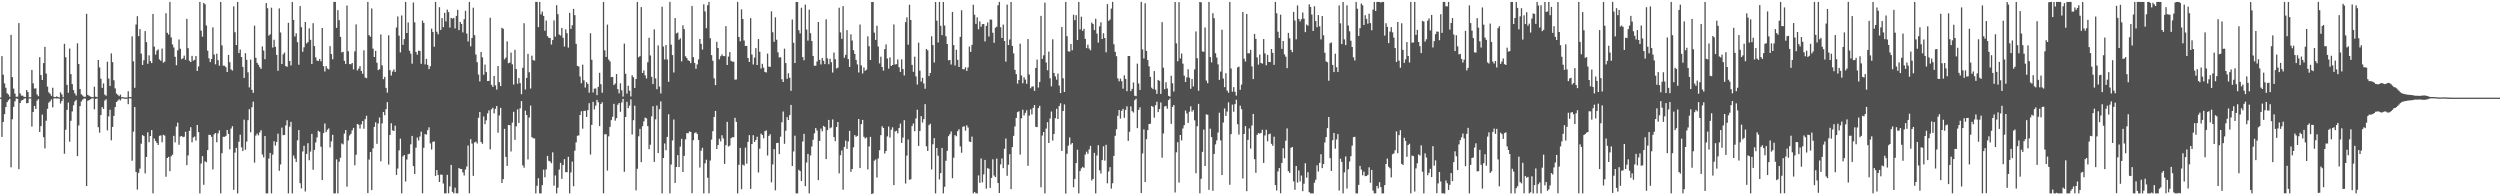 <svg xmlns="http://www.w3.org/2000/svg" width="1920" height="150"><path fill="#4f4f4f" d="M0 74.97h1v1H0zM1 43.119h1v62.071H1zM2 57.365h1v36.265H2zM3 64.053h1v23.662H3zM4 67.399h1v14.8H4zM5 71.61h1v6.871H5zM6 72.597h1v4.383H6zM7 74.311h1v1.554H7zM8 26.779h1v101.753H8zM9 59.237h1v32.342H9zM10 68.035h1v14.026H10zM11 71.899h1v5.944H11zM12 74.32h1v1.312H12zM13 74.178h1v1.691H13zM14 17.715h1v112.232H14zM15 71.706h1v7.388H15zM16 73.439h1v3.77H16zM17 73.496h1v3.335H17zM18 74.416h1v1.36H18zM19 74.437h1v1H19zM20 69.129h1v10.192H20zM21 70.727h1v8.359H21zM22 74.629h1v1H22zM23 74.682h1v1H23zM24 53.712h1v43.527H24zM25 63.991h1v22.042H25zM26 67.969h1v13.39H26zM27 67.836h1v15.846H27zM28 72.551h1v4.694H28zM29 73.881h1v2.266H29zM30 43.948h1v57.446H30zM31 57.648h1v39.238H31zM32 61.446h1v26.553H32zM33 48.479h1v56.869H33zM34 36.008h1v77.947H34zM35 56.499h1v36.23H35zM36 66.522h1v17.031H36zM37 70.903h1v7.94H37zM38 72.043h1v5.777H38zM39 73.579h1v2.758H39zM40 67.369h1v15.088H40zM41 74.403h1v1.163H41zM42 74.545h1v1H42zM43 74.023h1v1.657H43zM44 74.437h1v1.135H44zM45 74.851h1v1H45zM46 70.901h1v8.611H46zM47 72.514h1v5.111H47zM48 74.648h1v1H48zM49 33.614h1v84.475H49zM50 43.934h1v55.722H50zM51 65.202h1v19.155H51zM52 71.246h1v7.542H52zM53 37.253h1v71.549H53zM54 56.941h1v35.825H54zM55 64.611h1v20.982H55zM56 69.154h1v11.68H56zM57 71.681h1v6.265H57zM58 73.357h1v3.328H58zM59 33.266h1v86.626H59zM60 49.127h1v47.244H60zM61 68.424h1v13.074H61zM62 72.384h1v5.571H62zM63 73.396h1v3.149H63zM64 74.325h1v1.337H64zM65 74.295h1v1.44H65zM66 10.604h1v132.223H66zM67 72.835h1v4.546H67zM68 73.553h1v3.335H68zM69 74.176h1v2.055H69zM70 74.531h1v1.03H70zM71 74.57h1v1H71zM72 66.614h1v17.366H72zM73 74.242h1v1.756H73zM74 74.604h1v1H74zM75 46.09h1v51.607H75zM76 51.766h1v50.105H76zM77 60.471h1v27.899H77zM78 67.465h1v14.749H78zM79 64.027h1v19.654H79zM80 72.659h1v4.578H80zM81 73.517h1v2.731H81zM82 47.363h1v52.802H82zM83 60.342h1v29.073H83zM84 65.993h1v18.274H84zM85 41.034h1v66.72H85zM86 47.729h1v49.773H86zM87 61.629h1v27.372H87zM88 67.87h1v14.353H88zM89 71.83h1v6.491H89zM90 72.8h1v4.527H90zM91 73.81h1v2.442H91zM92 72.629h1v4.518H92zM93 74.661h1v1H93zM94 74.529h1v1H94zM95 74.865h1v1H95zM96 74.934h1v1H96zM97 74.847h1v1H97zM98 70.09h1v9.911H98zM99 74.474h1v1.014H99zM100 74.62h1v1H100zM101 27.887h1v95.578H101zM102 47.099h1v54.028H102zM103 67.422h1v14.827H103zM104 18.855h1v113.236H104zM105 12.433h1v133.156H105zM106 27.773h1v104.983H106zM107 22.366h1v107.13H107zM108 41.201h1v69.13H108zM109 49.878h1v53.852H109zM110 46.262h1v58.217H110zM111 23.877h1v109.284H111zM112 32.341h1v88.194H112zM113 48.978h1v52.678H113zM114 42.492h1v66.702H114zM115 46.932h1v57.514H115zM116 48.418h1v51.467H116zM117 10.707h1v137.785H117zM118 35.779h1v70.62H118zM119 41.952h1v66.317H119zM120 38.841h1v70.918H120zM121 37.944h1v73.415H121zM122 45.607h1v58.688H122zM123 46.712h1v57.267H123zM124 37.342h1v71.943H124zM125 48.12h1v55.418H125zM126 47.367h1v56.789H126zM127 10.121h1v125.624H127zM128 25.214h1v96.111H128zM129 26.553h1v93.928H129zM130 1.481h1v129.981H130zM131 28.784h1v91.229H131zM132 34.172h1v84.66H132zM133 36.429h1v67.91H133zM134 43.623h1v65.697H134zM135 50.116h1v47.04H135zM136 38.663h1v55.555H136zM137 30.318h1v80.913H137zM138 37.406h1v67.473H138zM139 45.479h1v58.963H139zM140 44.73h1v60.632H140zM141 42.677h1v62.321H141zM142 45.932h1v55.23H142zM143 14.497h1v112.305H143zM144 37.012h1v82.328H144zM145 46.662h1v53.854H145zM146 47.667h1v50.037H146zM147 42.931h1v66.372H147zM148 46.587h1v59.007H148zM149 45.978h1v58.869H149zM150 43.014h1v64.978H150zM151 54.49h1v41.531H151zM152 51.022h1v50.458H152zM153 1.481h1v147.059H153zM154 23.561h1v102.03H154zM155 28.185h1v91.719H155zM156 2.298h1v139.647H156zM157 3.264h1v120.629H157zM158 19.563h1v105.07H158zM159 38.901h1v76.377H159zM160 44.785h1v58.755H160zM161 47.665h1v55.965H161zM162 45.3h1v59.739H162zM163 20.97h1v109.194H163zM164 41.895h1v61.202H164zM165 49.397h1v52.77H165zM166 41.194h1v68.054H166zM167 46.232h1v56.189H167zM168 50.443h1v49.693H168zM169 1.467h1v147.075H169zM170 34.872h1v82.802H170zM171 50.427h1v54.637H171zM172 50.478h1v54.628H172zM173 51.613h1v52.717H173zM174 55.298h1v44.523H174zM175 42.178h1v60.705H175zM176 47.804h1v66.885H176zM177 53.364h1v45.39H177zM178 54.149h1v42.779H178zM179 4.889h1v140.909H179zM180 24.749h1v92.428H180zM181 34.586h1v79.007H181zM182 1.513h1v147.02H182zM183 40.759h1v68.084H183zM184 38.047h1v65.429H184zM185 43.758h1v69.375H185zM186 51.352h1v64.654H186zM187 59.864h1v32.023H187zM188 40.869h1v74.134H188zM189 45.937h1v62.82H189zM190 55.563h1v36.752H190zM191 67.124h1v16.761H191zM192 45.749h1v55.823H192zM193 69.04h1v13.33H193zM194 71.338h1v6.727H194zM195 19.734h1v105.168H195zM196 44.392h1v59.755H196zM197 48.292h1v54.298H197zM198 49.766h1v54.23H198zM199 51.592h1v50.016H199zM200 52.872h1v47.146H200zM201 35.683h1v82.98H201zM202 38.805h1v82.037H202zM203 45.481h1v59.032H203zM204 2.348h1v146.166H204zM205 6.301h1v142.213H205zM206 27.333h1v94.47H206zM207 26.347h1v91.108H207zM208 5.875h1v142.664H208zM209 36.497h1v82.229H209zM210 30.515h1v77.99H210zM211 35.969h1v75.853H211zM212 42.128h1v66.828H212zM213 54.391h1v48.245H213zM214 6.448h1v124.747H214zM215 24.939h1v101.394H215zM216 49.178h1v48.798H216zM217 41.743h1v62.108H217zM218 40.329h1v63.284H218zM219 50.727h1v45.594H219zM220 51.279h1v41.089H220zM221 17.491h1v131.028H221zM222 46.829h1v50.451H222zM223 50.201h1v43.387H223zM224 1.467h1v147.082H224zM225 15.326h1v104.099H225zM226 28.022h1v93.745H226zM227 25.562h1v98.819H227zM228 32.412h1v75.388H228zM229 49.72h1v50.183H229zM230 4.66h1v136.022H230zM231 20.881h1v123.802H231zM232 39.75h1v76.587H232zM233 36.358h1v75.608H233zM234 16.896h1v130.17H234zM235 33.318h1v84.896H235zM236 32.348h1v77.613H236zM237 21.778h1v101.295H237zM238 30.583h1v85.827H238zM239 49.171h1v53.646H239zM240 17.805h1v112.559H240zM241 35.369h1v79.732H241zM242 44.041h1v65.393H242zM243 46.488h1v59.046H243zM244 46.843h1v53.614H244zM245 45.248h1v56.004H245zM246 47.054h1v65.649H246zM247 21.517h1v116.78H247zM248 50.766h1v51.426H248zM249 54.881h1v39.918H249zM250 50.791h1v50.698H250zM251 52.62h1v47.038H251zM252 53.245h1v45.37H252zM253 35.41h1v77.816H253zM254 41.503h1v67.105H254zM255 45.506h1v58.022H255zM256 1.501h1v147.034H256zM257 1.458h1v147.038H257zM258 21.421h1v100.989H258zM259 7.796h1v140.726H259zM260 15.491h1v108.702H260zM261 28.331h1v92.783H261zM262 40.247h1v69.927H262zM263 39.782h1v71.101H263zM264 46.692h1v55.889H264zM265 49.109h1v50.785H265zM266 4.23h1v139.149H266zM267 39.386h1v68.485H267zM268 49.187h1v54.841H268zM269 49.368h1v53.394H269zM270 48.397h1v51.68H270zM271 53.297h1v44.903H271zM272 39.491h1v87.45H272zM273 18.732h1v100.105H273zM274 54.142h1v41.073H274zM275 52.67h1v43.113H275zM276 50.787h1v47.933H276zM277 54.485h1v40.996H277zM278 56.605h1v36.354H278zM279 38.654h1v60.192H279zM280 59.475h1v32.076H280zM281 60.047h1v28.862H281zM282 1.481h1v146.805H282zM283 27.038h1v95.459H283zM284 28.212h1v88.54H284zM285 6.521h1v139.506H285zM286 37.349h1v76.578H286zM287 43.764h1v53.678H287zM288 38.995h1v54.953H288zM289 48.159h1v62.289H289zM290 53.844h1v40.906H290zM291 53.142h1v37.139H291zM292 26.482h1v97.446H292zM293 50.173h1v44.587H293zM294 60.835h1v25.111H294zM295 59.04h1v29.421H295zM296 67.47h1v16.356H296zM297 71.141h1v7.272H297zM298 27.093h1v99.307H298zM299 53.842h1v49.778H299zM300 57.992h1v36.661H300zM301 54.932h1v45.212H301zM302 53.275h1v47.345H302zM303 55.266h1v41.259H303zM304 21.11h1v113.234H304zM305 12.639h1v116.775H305zM306 27.406h1v88.07H306zM307 40.233h1v66.285H307zM308 11.872h1v136.658H308zM309 34.479h1v85.638H309zM310 30.032h1v89.013H310zM311 1.497h1v137.91H311zM312 25.367h1v97.146H312zM313 17.237h1v101.22H313zM314 38.963h1v79.103H314zM315 41.194h1v69.677H315zM316 48.894h1v55.496H316zM317 1.929h1v125.639H317zM318 17.152h1v116.475H318zM319 39.926h1v73.481H319zM320 41.988h1v63.619H320zM321 38.917h1v69.034H321zM322 39.13h1v65.695H322zM323 48.985h1v52.156H323zM324 15.797h1v132.699H324zM325 17.635h1v95.875H325zM326 49.464h1v53.527H326zM327 45.213h1v58.18H327zM328 49.796h1v50.22H328zM329 53.103h1v44.701H329zM330 50.867h1v59.284H330zM331 21.941h1v92.881H331zM332 24.525h1v84.353H332zM333 35.882h1v72.785H333zM334 1.504h1v133.6H334zM335 24.38h1v106.214H335zM336 26.365h1v107.988H336zM337 5.507h1v134.262H337zM338 22.977h1v111.108H338zM339 13.873h1v120.378H339zM340 20.821h1v120.11H340zM341 9.842h1v138.657H341zM342 16.425h1v132.122H342zM343 7.395h1v126.928H343zM344 9.338h1v139.144H344zM345 21.165h1v121.973H345zM346 13.721h1v112.909H346zM347 14.362h1v132.973H347zM348 13.767h1v134.777H348zM349 21.796h1v122.33H349zM350 12.174h1v136.327H350zM351 7.526h1v140.964H351zM352 23.126h1v105.912H352zM353 16.905h1v112.845H353zM354 18.436h1v111.373H354zM355 24.859h1v107.54H355zM356 14.742h1v120.007H356zM357 8.292h1v121.897H357zM358 25.749h1v102.165H358zM359 31.865h1v79.911H359zM360 1.483h1v146.921H360zM361 35.593h1v71.309H361zM362 29.203h1v81.073H362zM363 5.914h1v129.144H363zM364 27.02h1v82.38H364zM365 41.867h1v66.928H365zM366 47.788h1v62.442H366zM367 57.236h1v33.209H367zM368 62.514h1v23.477H368zM369 39.871h1v69.242H369zM370 44.041h1v66.418H370zM371 57.388h1v32.037H371zM372 49.612h1v45.759H372zM373 55.38h1v37.038H373zM374 62.244h1v24.871H374zM375 62.107h1v22.685H375zM376 13.609h1v101.096H376zM377 65.126h1v18.821H377zM378 66.749h1v16.047H378zM379 58.317h1v28.766H379zM380 65.572h1v18.059H380zM381 68.797h1v12.634H381zM382 50.668h1v51.286H382zM383 63.197h1v25.496H383zM384 66.103h1v16.75H384zM385 21.368h1v119.172H385zM386 22.115h1v115.484H386zM387 45.577h1v53.367H387zM388 44.222h1v76.276H388zM389 31.753h1v95.622H389zM390 48.541h1v47.471H390zM391 48.074h1v48.1H391zM392 40.375h1v75.958H392zM393 49.409h1v44.736H393zM394 64.899h1v20.943H394zM395 38.253h1v69.162H395zM396 53.032h1v43.937H396zM397 64.318h1v19.689H397zM398 59.944h1v34.486H398zM399 63.835h1v19.306H399zM400 72.345h1v5.333H400zM401 52.013h1v74.947H401zM402 17.818h1v111.023H402zM403 68.71h1v16.288H403zM404 59.837h1v28.51H404zM405 41.391h1v81.032H405zM406 55.559h1v34.774H406zM407 67.971h1v13.124H407zM408 42.741h1v62.602H408zM409 46.241h1v59.922H409zM410 46.511h1v59.828H410zM411 1.44h1v147.098H411zM412 1.472h1v141.234H412zM413 20.824h1v116.086H413zM414 1.469h1v147.05H414zM415 11.057h1v137.466H415zM416 8.892h1v133.298H416zM417 12.179h1v118.116H417zM418 23.618h1v112.504H418zM419 15.752h1v114.422H419zM420 27.729h1v92.035H420zM421 29.018h1v94.479H421zM422 29.244h1v94.836H422zM423 34.184h1v91.222H423zM424 30.766h1v86.251H424zM425 15.681h1v126.933H425zM426 28.152h1v106.592H426zM427 3.994h1v144.518H427zM428 10.895h1v133.262H428zM429 26.511h1v103.708H429zM430 27.315h1v97.778H430zM431 21.465h1v115.896H431zM432 29.066h1v97.665H432zM433 35.74h1v86.475H433zM434 22.6h1v109.643H434zM435 25.555h1v106.713H435zM436 36.546h1v83.9H436zM437 9.885h1v138.627H437zM438 22.24h1v110.176H438zM439 19.391h1v104.713H439zM440 6.802h1v136.23H440zM441 11.618h1v104.101H441zM442 33.691h1v75.608H442zM443 50.64h1v53.66H443zM444 51.038h1v52.937H444zM445 58.761h1v29.558H445zM446 63.959h1v21.492H446zM447 49.647h1v49.187H447zM448 61.691h1v23.5H448zM449 67.22h1v17.816H449zM450 63.089h1v26.75H450zM451 64.437h1v20.13H451zM452 71.157h1v8.123H452zM453 25.504h1v93.152H453zM454 45.895h1v50.025H454zM455 71.052h1v7.205H455zM456 68.028h1v15.999H456zM457 67.946h1v13.133H457zM458 73.08h1v3.605H458zM459 66.724h1v11.831H459zM460 55.934h1v40.87H460zM461 64.684h1v15.177H461zM462 71.242h1v7.29H462zM463 1.561h1v146.924H463zM464 38.672h1v64.445H464zM465 43.723h1v59.377H465zM466 18.89h1v112.138H466zM467 45.701h1v59.02H467zM468 47.141h1v50.304H468zM469 59.225h1v33.012H469zM470 59.111h1v30.579H470zM471 65.307h1v14.445H471zM472 64.128h1v28.547H472zM473 56.877h1v33.857H473zM474 68.468h1v11.957H474zM475 71.681h1v7.407H475zM476 64.009h1v21.84H476zM477 69.392h1v9.293H477zM478 74.183h1v1.744H478zM479 33.481h1v98.478H479zM480 56.685h1v33.101H480zM481 71.871h1v6.31H481zM482 65.868h1v17.24H482zM483 69.701h1v11.41H483zM484 74.084h1v2.184H484zM485 57.82h1v45.514H485zM486 59.326h1v32.998H486zM487 67.516h1v13.708H487zM488 60.656h1v85.531H488zM489 1.472h1v128.171H489zM490 43.993h1v60.698H490zM491 43.119h1v55.875H491zM492 5.402h1v119.139H492zM493 56.062h1v40.9H493zM494 54.044h1v39.194H494zM495 57.87h1v32.456H495zM496 60.271h1v30.666H496zM497 47.804h1v49.084H497zM498 28.999h1v85.594H498zM499 42.572h1v68.583H499zM500 58.992h1v30.382H500zM501 64.538h1v17.07H501zM502 22.527h1v101.829H502zM503 60.201h1v31.453H503zM504 68.516h1v12.513H504zM505 34.868h1v82.699H505zM506 66.467h1v17.345H506zM507 71.777h1v6.088H507zM508 5.161h1v143.358H508zM509 35.717h1v85.695H509zM510 45.662h1v64.498H510zM511 34.625h1v80.79H511zM512 45.648h1v59.503H512zM513 62.844h1v24.916H513zM514 1.456h1v147.082H514zM515 34.291h1v92.062H515zM516 42.268h1v65.599H516zM517 55.662h1v36.127H517zM518 13.891h1v126.617H518zM519 25.646h1v102.607H519zM520 25.001h1v94.145H520zM521 30.492h1v97.796H521zM522 29.505h1v83.099H522zM523 47.152h1v59.515H523zM524 19.446h1v112.664H524zM525 22.389h1v97.338H525zM526 43.211h1v63.779H526zM527 44.575h1v57.663H527zM528 46.301h1v56.068H528zM529 46.861h1v54.12H529zM530 48.473h1v52.863H530zM531 4.674h1v143.69H531zM532 43.945h1v63.724H532zM533 48.358h1v53.951H533zM534 52.851h1v48.714H534zM535 49.482h1v53.326H535zM536 45.623h1v61.861H536zM537 29.908h1v98.75H537zM538 33.712h1v82.005H538zM539 38.086h1v75.434H539zM540 3.326h1v145.187H540zM541 8.752h1v116.713H541zM542 21.657h1v101.016H542zM543 4.037h1v132.467H543zM544 1.492h1v146.999H544zM545 29.384h1v93.9H545zM546 42.318h1v64.882H546zM547 46.637h1v54.124H547zM548 60.134h1v29.696H548zM549 65.392h1v19.824H549zM550 32.124h1v82.303H550zM551 36.861h1v74.507H551zM552 45.554h1v61.062H552zM553 43.197h1v65.39H553zM554 41.755h1v62.122H554zM555 42.989h1v63.367H555zM556 43.169h1v82.756H556zM557 20.078h1v91.451H557zM558 49.944h1v43.648H558zM559 43.492h1v69.025H559zM560 40.045h1v71.753H560zM561 46.685h1v59.437H561zM562 47.342h1v58.022H562zM563 47.374h1v58.022H563zM564 61.189h1v29.302H564zM565 61.031h1v32.559H565zM566 1.497h1v147.034H566zM567 28.427h1v98.155H567zM568 31.718h1v81.87H568zM569 7.187h1v138.13H569zM570 14.605h1v111.861H570zM571 31.116h1v96.054H571zM572 35.33h1v78.064H572zM573 35.213h1v90.504H573zM574 44.563h1v64.397H574zM575 47.582h1v56.194H575zM576 13.934h1v131.108H576zM577 41.869h1v68.739H577zM578 49.496h1v54.36H578zM579 44.213h1v64.82H579zM580 36.955h1v70.604H580zM581 49.915h1v55.118H581zM582 30.013h1v102.513H582zM583 39.722h1v74.45H583zM584 52.645h1v49.966H584zM585 49.017h1v54.651H585zM586 51.991h1v54.244H586zM587 55.266h1v45.496H587zM588 55.655h1v44.479H588zM589 41.148h1v78.316H589zM590 51.157h1v53.223H590zM591 51.377h1v51.74H591zM592 8.691h1v131.36H592zM593 24.804h1v101.433H593zM594 32.092h1v82.426H594zM595 13.3h1v132.859H595zM596 30.496h1v79.386H596zM597 40.185h1v69.474H597zM598 44.156h1v74.235H598zM599 43.943h1v61.039H599zM600 60.851h1v33.065H600zM601 62.997h1v22.685H601zM602 37.376h1v73.074H602zM603 48.454h1v51.973H603zM604 60.519h1v29.464H604zM605 56.252h1v35.887H605zM606 59.702h1v28.734H606zM607 69.72h1v10.867H607zM608 14.999h1v112.495H608zM609 32.89h1v83.438H609zM610 48.376h1v55.837H610zM611 1.474h1v147.036H611zM612 1.517h1v147.011H612zM613 23.225h1v107.185H613zM614 25.667h1v105.727H614zM615 5.956h1v133.04H615zM616 43.84h1v64.862H616zM617 46.305h1v56.487H617zM618 3.552h1v139.455H618zM619 22.662h1v102.19H619zM620 31.174h1v87.066H620zM621 7.441h1v141.101H621zM622 25.502h1v93.827H622zM623 31.54h1v80.95H623zM624 42.975h1v64.321H624zM625 50.466h1v51.955H625zM626 50.498h1v47.826H626zM627 47.198h1v53.062H627zM628 16.914h1v121.431H628zM629 46.003h1v62.225H629zM630 49.498h1v49.256H630zM631 44.566h1v56.317H631zM632 46.628h1v50.05H632zM633 49.239h1v48.233H633zM634 14.841h1v107.395H634zM635 44.87h1v55.051H635zM636 49.349h1v42.751H636zM637 45.154h1v53.381H637zM638 47.839h1v50.023H638zM639 55.705h1v36.045H639zM640 40.372h1v64.894H640zM641 45.465h1v62.955H641zM642 52.551h1v44.944H642zM643 51.947h1v41.758H643zM644 5.962h1v127.228H644zM645 24.889h1v94.289H645zM646 29.775h1v85.791H646zM647 4.717h1v140.932H647zM648 44.346h1v68.469H648zM649 42.066h1v65.912H649zM650 23.119h1v91.165H650zM651 45.422h1v63.209H651zM652 51.4h1v49.112H652zM653 26.369h1v105.601H653zM654 31.116h1v98.7H654zM655 38.528h1v74.612H655zM656 41.396h1v62.378H656zM657 46.03h1v59.039H657zM658 49.443h1v54.91H658zM659 55.664h1v35.708H659zM660 18.842h1v110.243H660zM661 50.23h1v45.111H661zM662 56.438h1v35.685H662zM663 51.805h1v53.262H663zM664 54.314h1v52.021H664zM665 53.483h1v52.078H665zM666 27.928h1v102.175H666zM667 35.557h1v76.853H667zM668 46.069h1v59.03H668zM669 1.511h1v147.469H669zM670 1.49h1v147.029H670zM671 25.113h1v98.302H671zM672 30.668h1v91.82H672zM673 19.775h1v116.574H673zM674 35.728h1v85.965H674zM675 48.711h1v66.684H675zM676 43.52h1v60.247H676zM677 51.466h1v45.532H677zM678 54.224h1v44.081H678zM679 37.749h1v80.24H679zM680 34.117h1v81.84H680zM681 44.939h1v59.794H681zM682 52.684h1v44.482H682zM683 44.069h1v61.584H683zM684 50.702h1v48.943H684zM685 49.928h1v47.876H685zM686 18.81h1v123.379H686zM687 49.514h1v51.428H687zM688 49.262h1v51.17H688zM689 45.664h1v56.812H689zM690 51.684h1v46.638H690zM691 55.202h1v39.734H691zM692 45.55h1v64.177H692zM693 53.059h1v52.603H693zM694 57.957h1v34.351H694zM695 16.988h1v123.969H695zM696 13.371h1v106.143H696zM697 34.293h1v72.829H697zM698 3.623h1v134.397H698zM699 15.36h1v122.321H699zM700 49.814h1v46.919H700zM701 55.138h1v39.67H701zM702 43.497h1v57.292H702zM703 58.685h1v32.305H703zM704 64.906h1v19.352H704zM705 32.792h1v79.288H705zM706 54.277h1v46.342H706zM707 62.67h1v26.503H707zM708 59.731h1v34.397H708zM709 64.112h1v27.398H709zM710 68.129h1v11.831H710zM711 37.596h1v74.756H711zM712 38.585h1v77.368H712zM713 58.429h1v37.668H713zM714 56.051h1v38.986H714zM715 27.869h1v102.259H715zM716 34.639h1v76.152H716zM717 48.017h1v58.061H717zM718 1.513h1v147.018H718zM719 15.891h1v97.77H719zM720 32.627h1v86.931H720zM721 1.472h1v136.379H721zM722 19.81h1v113.133H722zM723 26.978h1v86.654H723zM724 1.49h1v147.036H724zM725 19.599h1v123.866H725zM726 27.859h1v95.647H726zM727 33.769h1v82.062H727zM728 46.353h1v58.247H728zM729 46.053h1v57.02H729zM730 49.546h1v51.41H730zM731 9.171h1v127.727H731zM732 34.666h1v86.411H732zM733 50.281h1v53.516H733zM734 38.196h1v66.448H734zM735 45.914h1v54.868H735zM736 51.441h1v47.826H736zM737 28.326h1v84.104H737zM738 7.876h1v109.446H738zM739 53.16h1v44.216H739zM740 53.188h1v43.806H740zM741 51.654h1v48.698H741zM742 54.476h1v41.804H742zM743 51.828h1v46.143H743zM744 35.722h1v72.987H744zM745 39.809h1v69.309H745zM746 34.44h1v70.476H746zM747 3.612h1v144.919H747zM748 11.316h1v136.143H748zM749 18.336h1v130.156H749zM750 13.371h1v135.159H750zM751 22.453h1v112.243H751zM752 16.363h1v124.099H752zM753 20.517h1v101.183H753zM754 18.51h1v121.513H754zM755 18.455h1v115.5H755zM756 31.805h1v91.037H756zM757 19.86h1v125.045H757zM758 17.233h1v111.952H758zM759 28.004h1v101.627H759zM760 14.983h1v129.334H760zM761 15.106h1v121.554H761zM762 25.115h1v97.226H762zM763 32.851h1v101.982H763zM764 21.293h1v114.761H764zM765 20.524h1v101.284H765zM766 4.031h1v136.58H766zM767 1.456h1v146.782H767zM768 20.929h1v105.326H768zM769 29.18h1v92.511H769zM770 18.919h1v110.211H770zM771 31.501h1v82.799H771zM772 47.303h1v59.098H772zM773 3.536h1v131.478H773zM774 34.6h1v91.927H774zM775 30.309h1v88.128H775zM776 1.481h1v143.765H776zM777 35.259h1v77.7H777zM778 41.018h1v63.316H778zM779 53.671h1v43.433H779zM780 56.944h1v33.619H780zM781 64.192h1v21.946H781zM782 61.432h1v24.079H782zM783 33.538h1v85.216H783zM784 57.976h1v32.879H784zM785 63.938h1v20.325H785zM786 59.317h1v29.384H786zM787 61.141h1v25.534H787zM788 64.339h1v20.366H788zM789 30.013h1v97.331H789zM790 57.223h1v31.609H790zM791 67.793h1v16.166H791zM792 66.458h1v21.376H792zM793 66.367h1v16.475H793zM794 69.763h1v10.934H794zM795 52.187h1v45.182H795zM796 45.765h1v51.872H796zM797 67.207h1v15.784H797zM798 62.91h1v18.361H798zM799 12.183h1v131.66H799zM800 45.225h1v58.844H800zM801 42.478h1v58.906H801zM802 2.003h1v146.516H802zM803 48.01h1v50.751H803zM804 53.95h1v39.899H804zM805 39.642h1v70.197H805zM806 60.118h1v30.902H806zM807 66.325h1v19.309H807zM808 30.217h1v77.741H808zM809 55.991h1v46.88H809zM810 58.69h1v32.081H810zM811 61.192h1v22.378H811zM812 56.525h1v34.857H812zM813 65.758h1v15.722H813zM814 71.482h1v7.81H814zM815 20.739h1v95.186H815zM816 60.114h1v25.141H816zM817 70.624h1v9.57H817zM818 1.479h1v147.196H818zM819 27.809h1v90.309H819zM820 39.441h1v72.396H820zM821 39.608h1v65.923H821zM822 33.815h1v77.114H822zM823 38.622h1v71.188H823zM824 11.259h1v132.573H824zM825 15.443h1v121.934H825zM826 11.627h1v113.632H826zM827 30.661h1v84.349H827zM828 1.483h1v147.066H828zM829 22.591h1v108.776H829zM830 12.776h1v116.546H830zM831 23.714h1v104.424H831zM832 22.096h1v106.814H832zM833 29.839h1v88.876H833zM834 36.962h1v79.501H834zM835 34.289h1v83.861H835zM836 37.28h1v77.526H836zM837 38.596h1v73.424H837zM838 17.372h1v121.245H838zM839 18.466h1v118.979H839zM840 23.108h1v94.296H840zM841 14.388h1v134.141H841zM842 25.804h1v93.603H842zM843 32.705h1v78.823H843zM844 20.203h1v110.636H844zM845 17.125h1v116.139H845zM846 29.954h1v93.03H846zM847 25.536h1v86.818H847zM848 29.194h1v94.196H848zM849 40.189h1v71.007H849zM850 3.163h1v137.615H850zM851 16.003h1v115.734H851zM852 14.983h1v113.397H852zM853 6.631h1v138.201H853zM854 1.451h1v139.32H854zM855 34.035h1v85.656H855zM856 39.841h1v64.433H856zM857 43.183h1v56.075H857zM858 60.139h1v28.789H858zM859 62.466h1v22.032H859zM860 60.432h1v30.662H860zM861 62.359h1v22.717H861zM862 68.09h1v15.509H862zM863 57.838h1v32.637H863zM864 60.631h1v23.763H864zM865 70.02h1v11.63H865zM866 43.057h1v65.148H866zM867 43.009h1v58.231H867zM868 69.985h1v11.721H868zM869 68.271h1v17.118H869zM870 63.311h1v23.09H870zM871 73.515h1v3.429H871zM872 73.906h1v1.881H872zM873 48.91h1v49.508H873zM874 64.121h1v20.282H874zM875 69.044h1v13.381H875zM876 1.458h1v146.839H876zM877 37.923h1v79.943H877zM878 44.913h1v54.459H878zM879 2.488h1v137.297H879zM880 39.141h1v67.766H880zM881 46.145h1v53.772H881zM882 50.924h1v44.381H882zM883 59.054h1v35.937H883zM884 67.323h1v14.081H884zM885 68.479h1v13.523H885zM886 54.602h1v35.791H886zM887 68.855h1v11.925H887zM888 72.084h1v6.072H888zM889 61.4h1v24.651H889zM890 62.125h1v21.648H890zM891 72.141h1v6.532H891zM892 17.008h1v104.09H892zM893 51.972h1v50.524H893zM894 68.44h1v13.358H894zM895 63.158h1v18.194H895zM896 67.928h1v15.603H896zM897 73.615h1v3.289H897zM898 74.224h1v1.465H898zM899 58.147h1v36.972H899zM900 63.927h1v18.146H900zM901 70.301h1v10.346H901zM902 1.531h1v146.292H902zM903 33.268h1v83.738H903zM904 47.058h1v62.156H904zM905 1.616h1v138.622H905zM906 44.884h1v58.803H906zM907 41.093h1v66.802H907zM908 48.894h1v49.783H908zM909 58.113h1v38.05H909zM910 62.963h1v21.918H910zM911 59.429h1v27.707H911zM912 53.167h1v41.206H912zM913 59.626h1v26.184H913zM914 68.184h1v13.463H914zM915 60.674h1v25.026H915zM916 66.355h1v18.185H916zM917 53.323h1v39.105H917zM918 24.133h1v108.927H918zM919 44.717h1v52.268H919zM920 69.685h1v10.073H920zM921 1.517h1v146.983H921zM922 1.79h1v135.541H922zM923 39.544h1v77.093H923zM924 39.78h1v59.755H924zM925 21.112h1v106.39H925zM926 61.901h1v25.898H926zM927 63.902h1v24.271H927zM928 1.467h1v144.353H928zM929 43.849h1v54.99H929zM930 47.946h1v57.377H930zM931 10.114h1v136.397H931zM932 13.969h1v104.243H932zM933 40.855h1v70.037H933zM934 44.211h1v63.594H934zM935 49.416h1v52.424H935zM936 61.324h1v25.273H936zM937 54.989h1v52.827H937zM938 22.838h1v111.616H938zM939 60.292h1v33.838H939zM940 66.907h1v16.395H940zM941 56.216h1v32.824H941zM942 69.592h1v16.045H942zM943 71.237h1v7.372H943zM944 1.483h1v140.428H944zM945 52.636h1v50.366H945zM946 70.445h1v9.867H946zM947 66.893h1v18.938H947zM948 70.514h1v9.478H948zM949 73.425h1v3.232H949zM950 51.739h1v43.669H950zM951 51.132h1v52.229H951zM952 68.962h1v12.2H952zM953 64.996h1v18.894H953zM954 9.144h1v127.922H954zM955 45.062h1v57.828H955zM956 47.282h1v49.57H956zM957 10.686h1v136.148H957zM958 40.885h1v66.521H958zM959 40.974h1v57.647H959zM960 38.317h1v75.818H960zM961 50.983h1v45.45H961zM962 60.729h1v26.789H962zM963 26.049h1v96.194H963zM964 29.865h1v102.834H964zM965 44.057h1v59.526H965zM966 49.633h1v52.582H966zM967 41.858h1v60.812H967zM968 48.331h1v53.724H968zM969 48.885h1v50.767H969zM970 30.022h1v95.129H970zM971 41.013h1v63.021H971zM972 50.125h1v49.496H972zM973 42.119h1v66.413H973zM974 47.548h1v55.589H974zM975 47.74h1v54.848H975zM976 37.628h1v72.818H976zM977 40.588h1v71.371H977zM978 49.818h1v55.155H978zM979 1.474h1v140.648H979zM980 10.201h1v136.116H980zM981 24.392h1v107.304H981zM982 29.155h1v99.902H982zM983 11.27h1v137.16H983zM984 37.505h1v87.624H984zM985 31.485h1v82.371H985zM986 41.723h1v79.801H986zM987 43.497h1v64.557H987zM988 52.309h1v46.304H988zM989 25.22h1v106.205H989zM990 29.455h1v103.294H990zM991 38.28h1v75.251H991zM992 40.105h1v72.815H992zM993 9.107h1v130.222H993zM994 15.752h1v130.028H994zM995 30.194h1v97.318H995zM996 4.186h1v136.029H996zM997 14.486h1v116.445H997zM998 16.5h1v122.87H998zM999 14.763h1v120.027H999zM1000 9.558h1v137.265H1000zM1001 14.337h1v126.784H1001zM1002 24.689h1v100.696H1002zM1003 18.819h1v117.643H1003zM1004 19.711h1v112.538H1004zM1005 3.339h1v144.278H1005zM1006 5.317h1v143.172H1006zM1007 11.183h1v137.354H1007zM1008 23.804h1v124.727H1008zM1009 4.827h1v135.495H1009zM1010 16.166h1v121.854H1010zM1011 20.876h1v106.081H1011zM1012 11.575h1v120.169H1012zM1013 20.206h1v104.9H1013zM1014 30.26h1v88.192H1014zM1015 12.325h1v116.807H1015zM1016 27.09h1v98.908H1016zM1017 40.487h1v68.901H1017zM1018 47.154h1v58.132H1018zM1019 47.811h1v50.616H1019zM1020 62.02h1v27.826H1020zM1021 33.222h1v88.201H1021zM1022 32.604h1v98.659H1022zM1023 49.889h1v57.791H1023zM1024 55.364h1v46.741H1024zM1025 41.231h1v72.955H1025zM1026 51.604h1v55.489H1026zM1027 55.243h1v47.743H1027zM1028 4.15h1v142.213H1028zM1029 17.928h1v103.962H1029zM1030 33.822h1v90.467H1030zM1031 1.513h1v147.018H1031zM1032 30.196h1v102.218H1032zM1033 34.595h1v85.56H1033zM1034 4.106h1v140.755H1034zM1035 19.608h1v110.366H1035zM1036 23.996h1v100.055H1036zM1037 31.295h1v88.65H1037zM1038 36.099h1v75.779H1038zM1039 44.025h1v61.302H1039zM1040 46.436h1v58.643H1040zM1041 1.469h1v147.047H1041zM1042 6.702h1v141.806H1042zM1043 27.617h1v114.386H1043zM1044 21.673h1v105.724H1044zM1045 2.696h1v127.569H1045zM1046 4.015h1v130.57H1046zM1047 19.203h1v112.568H1047zM1048 11.65h1v123.664H1048zM1049 14.442h1v120.703H1049zM1050 18.155h1v116.136H1050zM1051 10.48h1v118.043H1051zM1052 17.713h1v122.637H1052zM1053 23.268h1v107.249H1053zM1054 7.349h1v139.036H1054zM1055 1.517h1v147.008H1055zM1056 8.407h1v140.064H1056zM1057 1.469h1v141.321H1057zM1058 1.465h1v143.163H1058zM1059 1.467h1v138.485H1059zM1060 2.021h1v141.712H1060zM1061 1.467h1v147.054H1061zM1062 1.506h1v147.036H1062zM1063 27.356h1v114.846H1063zM1064 17.802h1v108.162H1064zM1065 20.643h1v101.163H1065zM1066 33.142h1v94.919H1066zM1067 24.287h1v104.942H1067zM1068 20.851h1v115.367H1068zM1069 24.843h1v93.623H1069zM1070 28.864h1v88.963H1070zM1071 36.932h1v78.405H1071zM1072 47.573h1v53.337H1072zM1073 16.83h1v100.879H1073zM1074 46.614h1v57.189H1074zM1075 52.039h1v47.979H1075zM1076 17.85h1v108.02H1076zM1077 38.299h1v88.366H1077zM1078 48.287h1v57.494H1078zM1079 45.564h1v62.619H1079zM1080 32.314h1v88.125H1080zM1081 42.995h1v68.343H1081zM1082 47.964h1v62.406H1082zM1083 1.506h1v146.979H1083zM1084 32.785h1v86.741H1084zM1085 32.611h1v87.322H1085zM1086 1.469h1v145.612H1086zM1087 26.763h1v102.557H1087zM1088 22.961h1v102.456H1088zM1089 32.215h1v86.418H1089zM1090 35.495h1v83.928H1090zM1091 40.782h1v70.849H1091zM1092 16.04h1v115.864H1092zM1093 16.557h1v131.966H1093zM1094 31.945h1v85.887H1094zM1095 30.157h1v90.847H1095zM1096 15.891h1v118.737H1096zM1097 14.127h1v118.581H1097zM1098 23.38h1v106.281H1098zM1099 11.446h1v124.555H1099zM1100 36.433h1v75.814H1100zM1101 31.595h1v95.654H1101zM1102 26.289h1v96.905H1102zM1103 24.195h1v124.207H1103zM1104 24.394h1v116.48H1104zM1105 30.883h1v101.206H1105zM1106 10.973h1v128.418H1106zM1107 25.241h1v123.244H1107zM1108 1.495h1v146.995H1108zM1109 1.476h1v147.226H1109zM1110 4.864h1v133.774H1110zM1111 4.9h1v135.848H1111zM1112 1.472h1v144.385H1112zM1113 22.719h1v119.224H1113zM1114 17.674h1v115.237H1114zM1115 13.893h1v125.203H1115zM1116 26.532h1v97.979H1116zM1117 39.205h1v77.018H1117zM1118 27.061h1v92.927H1118zM1119 35.603h1v95.02H1119zM1120 41.782h1v69.11H1120zM1121 41.382h1v66.26H1121zM1122 45.211h1v60.268H1122zM1123 48.049h1v54.511H1123zM1124 45.806h1v60.547H1124zM1125 23.687h1v103.935H1125zM1126 54.076h1v48.693H1126zM1127 52.087h1v46.098H1127zM1128 4.122h1v144.402H1128zM1129 17.782h1v108.823H1129zM1130 23.497h1v97.83H1130zM1131 29.244h1v91.707H1131zM1132 40.169h1v73.168H1132zM1133 40.409h1v69.686H1133zM1134 13.909h1v117.697H1134zM1135 21.227h1v110.27H1135zM1136 31.721h1v83.365H1136zM1137 36.507h1v90.083H1137zM1138 5.72h1v139.146H1138zM1139 18.954h1v106.363H1139zM1140 28.867h1v89.613H1140zM1141 30.604h1v96.677H1141zM1142 47.866h1v57.052H1142zM1143 48.807h1v52.831H1143zM1144 18.127h1v114.674H1144zM1145 32.197h1v99.446H1145zM1146 47.319h1v53.969H1146zM1147 48.772h1v50.002H1147zM1148 46.832h1v55.96H1148zM1149 51.807h1v47.18H1149zM1150 21.636h1v100.771H1150zM1151 20.132h1v122.985H1151zM1152 49.072h1v52.877H1152zM1153 47.269h1v55.729H1153zM1154 44.923h1v61.728H1154zM1155 49.253h1v52.923H1155zM1156 49.908h1v51.721H1156zM1157 36.619h1v75.834H1157zM1158 39.654h1v75.521H1158zM1159 39.256h1v79.059H1159zM1160 1.508h1v146.999H1160zM1161 1.504h1v128.146H1161zM1162 18.446h1v113.282H1162zM1163 13.808h1v134.713H1163zM1164 1.476h1v143.06H1164zM1165 6.045h1v136.992H1165zM1166 22.529h1v97.766H1166zM1167 12.566h1v127.301H1167zM1168 6.294h1v134.571H1168zM1169 30.389h1v94.633H1169zM1170 11.771h1v136.729H1170zM1171 18.496h1v116.7H1171zM1172 9.391h1v127.052H1172zM1173 19.771h1v116.075H1173zM1174 18.132h1v130.405H1174zM1175 24.96h1v122.747H1175zM1176 14.255h1v121.174H1176zM1177 10.348h1v138.174H1177zM1178 10.659h1v131.499H1178zM1179 18.343h1v111.055H1179zM1180 1.46h1v147.068H1180zM1181 4.227h1v137.299H1181zM1182 21.144h1v118.956H1182zM1183 4.058h1v144.452H1183zM1184 23.95h1v104.804H1184zM1185 22.92h1v95.859H1185zM1186 1.515h1v140.881H1186zM1187 9.183h1v130.648H1187zM1188 8.752h1v137.771H1188zM1189 1.485h1v143.923H1189zM1190 11.671h1v130.721H1190zM1191 5.289h1v127.667H1191zM1192 25.227h1v108.764H1192zM1193 20.142h1v108.407H1193zM1194 28.297h1v96.507H1194zM1195 30.718h1v88.272H1195zM1196 1.566h1v146.919H1196zM1197 24.577h1v103.362H1197zM1198 34.692h1v77.723H1198zM1199 43.575h1v65.093H1199zM1200 49.697h1v53.04H1200zM1201 53.696h1v42.481H1201zM1202 34.039h1v73.946H1202zM1203 53.316h1v44.095H1203zM1204 62.334h1v24.257H1204zM1205 60.262h1v30.973H1205zM1206 59.727h1v26.759H1206zM1207 64.883h1v21.176H1207zM1208 63.794h1v23.964H1208zM1209 52.345h1v42.953H1209zM1210 65.3h1v21.74H1210zM1211 67.694h1v16.974H1211zM1212 1.488h1v147.013H1212zM1213 32.176h1v78.647H1213zM1214 41.652h1v71.172H1214zM1215 9.263h1v139.279H1215zM1216 23.259h1v80.492H1216zM1217 44.396h1v58.51H1217zM1218 43.865h1v58.034H1218zM1219 51.164h1v50.195H1219zM1220 61.496h1v23.98H1220zM1221 66.328h1v19.151H1221zM1222 53.382h1v38.544H1222zM1223 66.815h1v16.31H1223zM1224 71.727h1v8.654H1224zM1225 58.759h1v32.168H1225zM1226 62.144h1v23.037H1226zM1227 70.633h1v9.002H1227zM1228 23.076h1v106.775H1228zM1229 60.024h1v34.642H1229zM1230 70.292h1v10.639H1230zM1231 1.543h1v140.904H1231zM1232 19.743h1v117.924H1232zM1233 49.441h1v56.894H1233zM1234 46.735h1v65.239H1234zM1235 35.136h1v89.304H1235zM1236 40.398h1v76.668H1236zM1237 46.664h1v65.77H1237zM1238 1.453h1v146.722H1238zM1239 8.91h1v126.063H1239zM1240 27.974h1v101.824H1240zM1241 6.228h1v138.103H1241zM1242 11.68h1v135.468H1242zM1243 7.649h1v120.735H1243zM1244 20.366h1v122.31H1244zM1245 19.627h1v111.506H1245zM1246 20.62h1v110.195H1246zM1247 38.338h1v72.245H1247zM1248 28.951h1v100.826H1248zM1249 29.228h1v97.283H1249zM1250 22.398h1v99.956H1250zM1251 19.633h1v111.419H1251zM1252 12.165h1v124.397H1252zM1253 16.555h1v116.619H1253zM1254 24.033h1v113.997H1254zM1255 27.47h1v98.769H1255zM1256 30.311h1v87.871H1256zM1257 23.138h1v103.909H1257zM1258 30.737h1v90.176H1258zM1259 33.753h1v84.058H1259zM1260 19.574h1v107.727H1260zM1261 29.519h1v97.473H1261zM1262 39.212h1v76.017H1262zM1263 44.994h1v60.41H1263zM1264 5.525h1v141.009H1264zM1265 35.873h1v75.951H1265zM1266 40.933h1v60.469H1266zM1267 4.93h1v137.789H1267zM1268 36.935h1v79.226H1268zM1269 41.927h1v61.609H1269zM1270 46.385h1v54.763H1270zM1271 58.131h1v33.31H1271zM1272 65.087h1v18.091H1272zM1273 55.348h1v38.068H1273zM1274 65.369h1v23.161H1274zM1275 70.928h1v6.761H1275zM1276 62.785h1v19.888H1276zM1277 55.511h1v38.1H1277zM1278 62.62h1v26.706H1278zM1279 71.429h1v7.791H1279zM1280 28.796h1v88.821H1280zM1281 67.484h1v16.608H1281zM1282 71.564h1v6.791H1282zM1283 1.504h1v147.024H1283zM1284 27.038h1v90.618H1284zM1285 63.153h1v22.547H1285zM1286 52.036h1v47.89H1286zM1287 52.95h1v45.491H1287zM1288 65.831h1v18.302H1288zM1289 7.652h1v124.495H1289zM1290 3.609h1v129.723H1290zM1291 41.329h1v65.154H1291zM1292 48.148h1v100.351H1292zM1293 16.452h1v128.778H1293zM1294 38.615h1v74.26H1294zM1295 36.635h1v63.538H1295zM1296 52.256h1v45.651H1296zM1297 59.038h1v29.808H1297zM1298 68.392h1v15.56H1298zM1299 14.527h1v114.271H1299zM1300 37.827h1v78.37H1300zM1301 64.229h1v21.925H1301zM1302 65.881h1v18.528H1302zM1303 61.892h1v23.614H1303zM1304 71.967h1v6.482H1304zM1305 63.114h1v27.498H1305zM1306 18.43h1v115.173H1306zM1307 68.786h1v12.202H1307zM1308 70.333h1v8.281H1308zM1309 1.483h1v145.138H1309zM1310 45.177h1v64.248H1310zM1311 45.6h1v55.459H1311zM1312 33.403h1v81.476H1312zM1313 58.193h1v34.621H1313zM1314 58.504h1v28.492H1314zM1315 27.628h1v107.219H1315zM1316 28.693h1v95.53H1316zM1317 41.54h1v68.4H1317zM1318 15.868h1v113.593H1318zM1319 19.874h1v100.265H1319zM1320 43.382h1v66.004H1320zM1321 44.096h1v55.786H1321zM1322 41.947h1v71.586H1322zM1323 47.697h1v48.663H1323zM1324 62.846h1v24.683H1324zM1325 40.114h1v78.892H1325zM1326 51.457h1v42.827H1326zM1327 61.242h1v27.295H1327zM1328 62.739h1v23.818H1328zM1329 68.5h1v12.225H1329zM1330 71.7h1v5.889H1330zM1331 21.368h1v100H1331zM1332 40.611h1v70.563H1332zM1333 70.033h1v9.393H1333zM1334 67.355h1v17.414H1334zM1335 26.944h1v96.368H1335zM1336 38.267h1v71.03H1336zM1337 43.833h1v51.927H1337zM1338 42.538h1v64.479H1338zM1339 33.586h1v72.353H1339zM1340 46.985h1v52.559H1340zM1341 10.249h1v131.719H1341zM1342 13.504h1v105.827H1342zM1343 32.73h1v87.235H1343zM1344 14.88h1v133.669H1344zM1345 32.398h1v88.135H1345zM1346 28.976h1v99.973H1346zM1347 45.733h1v67.443H1347zM1348 36.896h1v79.217H1348zM1349 44.984h1v56.667H1349zM1350 46.033h1v57.386H1350zM1351 3.893h1v133.589H1351zM1352 43.895h1v68.853H1352zM1353 45.245h1v66.304H1353zM1354 40.814h1v72.95H1354zM1355 33.636h1v85.676H1355zM1356 33.218h1v78.961H1356zM1357 8.778h1v125.69H1357zM1358 27.962h1v96.576H1358zM1359 40.629h1v67.267H1359zM1360 33.268h1v83.188H1360zM1361 39.166h1v76.171H1361zM1362 33.376h1v76.246H1362zM1363 22.38h1v101.836H1363zM1364 25.443h1v112.944H1364zM1365 26.61h1v111.03H1365zM1366 15.848h1v111.687H1366zM1367 1.476h1v147.034H1367zM1368 20.023h1v114.965H1368zM1369 20.126h1v101.382H1369zM1370 5.667h1v142.738H1370zM1371 31.254h1v88.959H1371zM1372 27.809h1v86.313H1372zM1373 27.47h1v93.648H1373zM1374 37.564h1v74.717H1374zM1375 52.08h1v52.186H1375zM1376 46.03h1v70.957H1376zM1377 17.69h1v117.958H1377zM1378 28.846h1v90.522H1378zM1379 39.301h1v69.771H1379zM1380 24.566h1v84.582H1380zM1381 33.888h1v84.498H1381zM1382 35.676h1v77.565H1382zM1383 28.391h1v99.638H1383zM1384 32.078h1v80.286H1384zM1385 40.132h1v63.914H1385zM1386 43.204h1v62.222H1386zM1387 38.921h1v78.217H1387zM1388 43.71h1v59.691H1388zM1389 42.929h1v60.808H1389zM1390 33.618h1v82.053H1390zM1391 41.057h1v60.796H1391zM1392 39.526h1v68.547H1392zM1393 1.481h1v140.771H1393zM1394 26.761h1v103.996H1394zM1395 32.625h1v105.983H1395zM1396 1.474h1v146.585H1396zM1397 30.137h1v93.081H1397zM1398 29.057h1v102.992H1398zM1399 35.896h1v84.578H1399zM1400 37.85h1v73.225H1400zM1401 45.724h1v62.962H1401zM1402 18.056h1v117.487H1402zM1403 6.912h1v129.908H1403zM1404 40.418h1v65.818H1404zM1405 46.099h1v52.064H1405zM1406 41.272h1v65.157H1406zM1407 51.691h1v47.739H1407zM1408 54.7h1v40.666H1408zM1409 26.917h1v105.377H1409zM1410 45.44h1v58.274H1410zM1411 56.454h1v38.59H1411zM1412 52.105h1v48.077H1412zM1413 54.428h1v41.891H1413zM1414 59.621h1v33.745H1414zM1415 36.035h1v87.888H1415zM1416 24.873h1v96.59H1416zM1417 54.05h1v41.465H1417zM1418 52.631h1v39.045H1418zM1419 1.456h1v138.725H1419zM1420 38.825h1v65.463H1420zM1421 44.884h1v59.286H1421zM1422 12.35h1v112.037H1422zM1423 46.2h1v62.413H1423zM1424 46.111h1v51.696H1424zM1425 44.426h1v66.379H1425zM1426 54.076h1v43.841H1426zM1427 62.544h1v27.704H1427zM1428 43.222h1v62.152H1428zM1429 48.708h1v55.649H1429zM1430 59.01h1v29.924H1430zM1431 59.518h1v29.86H1431zM1432 56.902h1v30.68H1432zM1433 68.864h1v13.211H1433zM1434 38.395h1v73.106H1434zM1435 16.033h1v120.181H1435zM1436 42.561h1v64.58H1436zM1437 46.628h1v58.089H1437zM1438 1.474h1v147.027H1438zM1439 22.032h1v107.059H1439zM1440 19.185h1v111.508H1440zM1441 5.733h1v141.385H1441zM1442 8.219h1v124.626H1442zM1443 27.264h1v103.241H1443zM1444 21.034h1v114.408H1444zM1445 16.196h1v110.938H1445zM1446 24.93h1v102.829H1446zM1447 30.034h1v89.565H1447zM1448 11.881h1v109.663H1448zM1449 30.336h1v98.316H1449zM1450 34.529h1v77.015H1450zM1451 40.313h1v70.3H1451zM1452 42.295h1v56.947H1452zM1453 53.21h1v43.896H1453zM1454 7.592h1v138.338H1454zM1455 25.065h1v96.111H1455zM1456 51.093h1v46.619H1456zM1457 54.309h1v46.033H1457zM1458 47.976h1v52.339H1458zM1459 56.122h1v42.239H1459zM1460 44.346h1v66.874H1460zM1461 25.756h1v97.743H1461zM1462 50.205h1v49.217H1462zM1463 52.915h1v41.634H1463zM1464 48.019h1v50.883H1464zM1465 50.43h1v41.668H1465zM1466 58.88h1v28.46H1466zM1467 39.569h1v74.626H1467zM1468 46.605h1v52.449H1468zM1469 56.259h1v41.236H1469zM1470 1.49h1v141.204H1470zM1471 30.26h1v109.499H1471zM1472 37.434h1v71.595H1472zM1473 27.784h1v99.343H1473zM1474 20.995h1v125.423H1474zM1475 34.058h1v79.073H1475zM1476 40.949h1v72.461H1476zM1477 30.368h1v95.878H1477zM1478 42.973h1v61.463H1478zM1479 51.102h1v49.323H1479zM1480 20.224h1v102.756H1480zM1481 44.076h1v62.055H1481zM1482 48.839h1v53.786H1482zM1483 45.005h1v48.295H1483zM1484 47.77h1v54.326H1484zM1485 53.661h1v40.05H1485zM1486 37.889h1v91.554H1486zM1487 37.614h1v77.194H1487zM1488 60.466h1v29.119H1488zM1489 60.663h1v27.022H1489zM1490 10.595h1v127.759H1490zM1491 48.585h1v51.241H1491zM1492 60.361h1v31.611H1492zM1493 48.36h1v52.053H1493zM1494 52.505h1v43.726H1494zM1495 58.594h1v37.118H1495zM1496 10.233h1v131.156H1496zM1497 30.125h1v96.537H1497zM1498 34.669h1v85.654H1498zM1499 30.988h1v117.515H1499zM1500 19.013h1v103.142H1500zM1501 29.249h1v85.115H1501zM1502 43.323h1v71.042H1502zM1503 36.699h1v62.064H1503zM1504 55.964h1v40.078H1504zM1505 58.035h1v34.701H1505zM1506 5.683h1v137.537H1506zM1507 54.039h1v44.253H1507zM1508 59.734h1v31.03H1508zM1509 54.071h1v39.352H1509zM1510 58.763h1v31.865H1510zM1511 58.646h1v31.902H1511zM1512 22.062h1v104.175H1512zM1513 48.065h1v55.393H1513zM1514 56.699h1v36.864H1514zM1515 54.89h1v40.524H1515zM1516 58.537h1v33.209H1516zM1517 62.096h1v25.795H1517zM1518 56.385h1v35.468H1518zM1519 30.153h1v78.693H1519zM1520 59.699h1v32.184H1520zM1521 60.624h1v28.206H1521zM1522 4.143h1v144.342H1522zM1523 27.871h1v88.196H1523zM1524 29.693h1v84.083H1524zM1525 16.184h1v132.207H1525zM1526 31.531h1v76.365H1526zM1527 39.844h1v64.864H1527zM1528 51.812h1v57.617H1528zM1529 42.368h1v58.075H1529zM1530 56.005h1v34.607H1530zM1531 64.384h1v23.548H1531zM1532 26.296h1v86.656H1532zM1533 55.19h1v36.585H1533zM1534 64.982h1v21.344H1534zM1535 47.516h1v51.513H1535zM1536 61.649h1v25.509H1536zM1537 69.83h1v11.435H1537zM1538 15.944h1v110.169H1538zM1539 45.694h1v57.75H1539zM1540 64.275h1v23.296H1540zM1541 1.517h1v142.749H1541zM1542 3.522h1v130.08H1542zM1543 33.289h1v89.542H1543zM1544 40.798h1v73.529H1544zM1545 31.075h1v90.396H1545zM1546 52.728h1v47.633H1546zM1547 51.251h1v48.217H1547zM1548 1.508h1v143.328H1548zM1549 34.701h1v77.565H1549zM1550 40.89h1v66.967H1550zM1551 8.556h1v127.107H1551zM1552 25.735h1v89.233H1552zM1553 34.728h1v81.955H1553zM1554 41.272h1v67.194H1554zM1555 48.896h1v57.952H1555zM1556 57.381h1v34.896H1556zM1557 34.859h1v79.041H1557zM1558 46.98h1v59.318H1558zM1559 63.4h1v26.837H1559zM1560 64.197h1v23.907H1560zM1561 57.758h1v31.096H1561zM1562 66.28h1v17.565H1562zM1563 67.124h1v15.335H1563zM1564 16.257h1v110.35H1564zM1565 61.338h1v28.322H1565zM1566 67.072h1v16.445H1566zM1567 58.04h1v32.094H1567zM1568 67.188h1v14.932H1568zM1569 67.987h1v13.912H1569zM1570 39.411h1v75.468H1570zM1571 30.874h1v95.143H1571zM1572 32.238h1v88.057H1572zM1573 1.742h1v126.404H1573zM1574 1.515h1v147.011H1574zM1575 1.488h1v147.061H1575zM1576 13.129h1v132.477H1576zM1577 1.52h1v147.013H1577zM1578 5.006h1v143.545H1578zM1579 1.504h1v146.578H1579zM1580 1.501h1v147.047H1580zM1581 1.499h1v147.02H1581zM1582 1.465h1v147.075H1582zM1583 11.909h1v136.622H1583zM1584 4.855h1v139.258H1584zM1585 2.369h1v142.703H1585zM1586 21.288h1v101.87H1586zM1587 1.479h1v147.047H1587zM1588 1.463h1v147.045H1588zM1589 1.469h1v147.02H1589zM1590 1.49h1v144.866H1590zM1591 8.936h1v136.109H1591zM1592 8.876h1v134.285H1592zM1593 5.722h1v142.779H1593zM1594 7.514h1v135.347H1594zM1595 6.075h1v133.319H1595zM1596 4.026h1v144.514H1596zM1597 12.067h1v133.841H1597zM1598 23.671h1v108.906H1598zM1599 1.474h1v130.531H1599zM1600 21.842h1v114.358H1600zM1601 23.538h1v98.666H1601zM1602 21.73h1v99.542H1602zM1603 15.257h1v111.064H1603zM1604 36.207h1v72.568H1604zM1605 40.748h1v63.587H1605zM1606 51.18h1v53.491H1606zM1607 57.394h1v29.473H1607zM1608 67.275h1v16.196H1608zM1609 12.671h1v115.672H1609zM1610 50.356h1v54.422H1610zM1611 64.931h1v20.529H1611zM1612 57.806h1v36.017H1612zM1613 57.397h1v31.355H1613zM1614 70.775h1v9.3H1614zM1615 42.467h1v54.106H1615zM1616 28.812h1v101.094H1616zM1617 65.165h1v18.35H1617zM1618 61.173h1v19.966H1618zM1619 55.385h1v32.607H1619zM1620 67.241h1v13.161H1620zM1621 71.777h1v6.084H1621zM1622 46.236h1v63.598H1622zM1623 69.596h1v12.49H1623zM1624 71.651h1v7.21H1624zM1625 4.44h1v143.923H1625zM1626 13.717h1v107.12H1626zM1627 36.873h1v74.147H1627zM1628 3.71h1v137.425H1628zM1629 17.173h1v106.441H1629zM1630 45.186h1v53.783H1630zM1631 44.925h1v65.296H1631zM1632 43.849h1v73.85H1632zM1633 56.962h1v40.069H1633zM1634 63.187h1v24.548H1634zM1635 28.615h1v106.384H1635zM1636 18.462h1v116.732H1636zM1637 34.898h1v93.436H1637zM1638 11.158h1v137.343H1638zM1639 1.479h1v147.07H1639zM1640 21.847h1v117.43H1640zM1641 1.515h1v145.125H1641zM1642 1.451h1v147.082H1642zM1643 1.463h1v147.077H1643zM1644 1.469h1v136.553H1644zM1645 1.501h1v147.031H1645zM1646 1.463h1v144.898H1646zM1647 20.506h1v116.78H1647zM1648 10.941h1v130.748H1648zM1649 1.545h1v146.974H1649zM1650 1.453h1v147.095H1650zM1651 2.28h1v146.249H1651zM1652 5.66h1v142.229H1652zM1653 2.17h1v146.368H1653zM1654 3.381h1v138.785H1654zM1655 4.587h1v143.955H1655zM1656 1.453h1v147.061H1656zM1657 1.463h1v147.079H1657zM1658 1.501h1v143.424H1658zM1659 1.506h1v142.373H1659zM1660 23.062h1v109.567H1660zM1661 24.481h1v106.812H1661zM1662 11.364h1v125.106H1662zM1663 5.475h1v143.026H1663zM1664 10.888h1v127.299H1664zM1665 11.167h1v136.539H1665zM1666 11.247h1v133.678H1666zM1667 24.479h1v103.69H1667zM1668 15.619h1v117.384H1668zM1669 10.421h1v137.352H1669zM1670 1.971h1v146.569H1670zM1671 1.513h1v146.99H1671zM1672 1.504h1v147.013H1672zM1673 1.513h1v146.603H1673zM1674 2.229h1v146.304H1674zM1675 21.101h1v108.35H1675zM1676 33.298h1v84.418H1676zM1677 3.605h1v135.802H1677zM1678 24.978h1v95.706H1678zM1679 43.023h1v71.767H1679zM1680 5.143h1v139.67H1680zM1681 10.153h1v116.074H1681zM1682 38.386h1v73.749H1682zM1683 30.908h1v83.532H1683zM1684 37.651h1v64.211H1684zM1685 54.211h1v40.417H1685zM1686 58.113h1v45.365H1686zM1687 53.096h1v41.401H1687zM1688 62.153h1v25.967H1688zM1689 63.174h1v23.378H1689zM1690 51.892h1v42.978H1690zM1691 58.818h1v33.282H1691zM1692 62.517h1v22.607H1692zM1693 24.857h1v95.914H1693zM1694 52.579h1v47.226H1694zM1695 64.126h1v21.824H1695zM1696 60.867h1v24.555H1696zM1697 57.71h1v36.288H1697zM1698 67.527h1v16.722H1698zM1699 56.442h1v38.81H1699zM1700 40.416h1v70.197H1700zM1701 62.423h1v26.07H1701zM1702 58.488h1v30.865H1702zM1703 14.729h1v128.139H1703zM1704 41.629h1v69.888H1704zM1705 41.261h1v58.574H1705zM1706 16.496h1v130.108H1706zM1707 37.461h1v72.46H1707zM1708 37.356h1v67.377H1708zM1709 54.533h1v40.204H1709zM1710 57.15h1v34.076H1710zM1711 62.636h1v20.645H1711zM1712 55.415h1v44.095H1712zM1713 53.309h1v36.903H1713zM1714 65.108h1v20.121H1714zM1715 61.23h1v20.375H1715zM1716 52.462h1v40.453H1716zM1717 64.677h1v22.049H1717zM1718 70.017h1v10.069H1718zM1719 20.197h1v112.87H1719zM1720 62.894h1v25.063H1720zM1721 66.367h1v16.78H1721zM1722 64.952h1v19.805H1722zM1723 69.628h1v10.156H1723zM1724 72.295h1v5.811H1724zM1725 58.649h1v36.752H1725zM1726 63.659h1v28.812H1726zM1727 70.139h1v10.266H1727zM1728 1.611h1v144.282H1728zM1729 7.983h1v140.545H1729zM1730 42.638h1v70.046H1730zM1731 47.134h1v59.483H1731zM1732 23.785h1v99.194H1732zM1733 48.793h1v59.169H1733zM1734 45.49h1v52.289H1734zM1735 52.535h1v44.344H1735zM1736 67.278h1v18.677H1736zM1737 68.374h1v11.167H1737zM1738 55.797h1v36.251H1738zM1739 63.21h1v21.453H1739zM1740 71.246h1v7.02H1740zM1741 63.769h1v21.073H1741zM1742 63.556h1v21.403H1742zM1743 70.761h1v9.277H1743zM1744 35.49h1v57.58H1744zM1745 27.193h1v97.301H1745zM1746 64.458h1v23.404H1746zM1747 53.812h1v45.209H1747zM1748 41.956h1v63.928H1748zM1749 51.894h1v46.736H1749zM1750 55.339h1v38.732H1750zM1751 48.289h1v50.664H1751zM1752 53.089h1v43.916H1752zM1753 54.877h1v38.64H1753zM1754 1.474h1v147.022H1754zM1755 12h1v136.503H1755zM1756 27.816h1v99.524H1756zM1757 1.476h1v143.557H1757zM1758 13.177h1v135.356H1758zM1759 35.049h1v77.471H1759zM1760 37.077h1v82.266H1760zM1761 35.094h1v80.817H1761zM1762 42.288h1v60.291H1762zM1763 48.457h1v55.557H1763zM1764 42.393h1v68.991H1764zM1765 44.9h1v59.737H1765zM1766 49.995h1v51.968H1766zM1767 43.433h1v59.49H1767zM1768 46.104h1v60.206H1768zM1769 47.948h1v51.774H1769zM1770 35.841h1v73.527H1770zM1771 22.224h1v101.435H1771zM1772 52.842h1v43.181H1772zM1773 55.829h1v38.984H1773zM1774 49.743h1v53.342H1774zM1775 53.909h1v41.975H1775zM1776 54.636h1v41.3H1776zM1777 36.866h1v77.386H1777zM1778 46.983h1v60.684H1778zM1779 48.592h1v54.578H1779zM1780 1.501h1v146.67H1780zM1781 7.809h1v140.236H1781zM1782 25.905h1v102.026H1782zM1783 19.997h1v109.183H1783zM1784 19.13h1v124.64H1784zM1785 35.545h1v78.876H1785zM1786 35.488h1v74.772H1786zM1787 42.208h1v68.048H1787zM1788 45.696h1v54.019H1788zM1789 51.192h1v47.606H1789zM1790 42.796h1v64.209H1790zM1791 50.159h1v48.21H1791zM1792 55.209h1v42.461H1792zM1793 46.552h1v53.397H1793zM1794 53.313h1v42.696H1794zM1795 56.914h1v37.512H1795zM1796 11.613h1v116.184H1796zM1797 40.272h1v66.83H1797zM1798 54.879h1v43.699H1798zM1799 2.927h1v142.225H1799zM1800 4.294h1v140.694H1800zM1801 27.187h1v97.997H1801zM1802 36.433h1v78.549H1802zM1803 35.58h1v83.671H1803zM1804 42.984h1v64.079H1804zM1805 45.982h1v53.36H1805zM1806 3.429h1v142.653H1806zM1807 22.987h1v102.724H1807zM1808 29.704h1v82.277H1808zM1809 4.079h1v144.438H1809zM1810 6.285h1v139.448H1810zM1811 29.411h1v85.807H1811zM1812 36.472h1v81.804H1812zM1813 34.751h1v80.902H1813zM1814 49.493h1v49.714H1814zM1815 51.672h1v46.072H1815zM1816 51.677h1v46.663H1816zM1817 51.979h1v42.238H1817zM1818 60.853h1v28.345H1818zM1819 62.292h1v25.759H1819zM1820 62.318h1v25.736H1820zM1821 62.473h1v25.447H1821zM1822 62.872h1v24.617H1822zM1823 63.485h1v23.321H1823zM1824 64.481h1v21.332H1824zM1825 64.622h1v21.06H1825zM1826 64.792h1v20.732H1826zM1827 64.46h1v21.398H1827zM1828 63.869h1v22.474H1828zM1829 63.869h1v22.545H1829zM1830 64.233h1v21.701H1830zM1831 64.609h1v20.929H1831zM1832 64.403h1v21.334H1832zM1833 63.771h1v22.605H1833zM1834 63.666h1v22.822H1834zM1835 64h1v22.103H1835zM1836 64.806h1v20.476H1836zM1837 65.758h1v18.602H1837zM1838 66.843h1v16.324H1838zM1839 67.085h1v15.88H1839zM1840 67.765h1v14.454H1840zM1841 68.74h1v12.57H1841zM1842 69.77h1v10.499H1842zM1843 70.846h1v8.352H1843zM1844 71.546h1v6.956H1844zM1845 71.986h1v6.022H1845zM1846 72.253h1v5.496H1846zM1847 72.379h1v5.255H1847zM1848 72.594h1v4.823H1848zM1849 72.798h1v4.434H1849zM1850 72.812h1v4.358H1850zM1851 72.961h1v4.065H1851zM1852 73.022h1v3.973H1852zM1853 73.281h1v3.415H1853zM1854 73.441h1v3.092H1854zM1855 73.565h1v2.902H1855zM1856 73.478h1v3.051H1856zM1857 73.602h1v2.827H1857zM1858 73.606h1v2.776H1858zM1859 73.508h1v3.012H1859zM1860 73.366h1v3.252H1860zM1861 73.368h1v3.262H1861zM1862 73.329h1v3.305H1862zM1863 73.595h1v2.84H1863zM1864 73.782h1v2.431H1864zM1865 74.226h1v1.584H1865zM1866 74.43h1v1.128H1866zM1867 74.492h1v1.021H1867zM1868 74.499h1v1H1868zM1869 74.526h1v1H1869zM1870 74.609h1v1H1870zM1871 74.684h1v1H1871zM1872 74.778h1v1H1872zM1873 74.867h1v1H1873zM1874 74.833h1v1H1874zM1875 74.792h1v1H1875zM1876 74.767h1v1H1876zM1877 74.787h1v1H1877zM1878 74.824h1v1H1878zM1879 74.858h1v1H1879zM1880 74.906h1v1H1880zM1881 74.959h1v1H1881zM1882 74.975h1v1H1882zM1883 74.975h1v1H1883zM1884 74.984h1v1H1884zM1885 74.986h1v1H1885zM1886 74.993h1v1H1886zM1887 74.995h1v1H1887zM1888 74.998h1v1H1888zM1889 74.998h1v1H1889zM1890 74.998h1v1H1890zM1891 75h1v1H1891zM1892 75h1v1H1892zM1893 75h1v1H1893zM1894 75h1v1H1894zM1895 75h1v1H1895zM1896 75h1v1H1896zM1897 75h1v1H1897zM1898 75h1v1H1898zM1899 75h1v1H1899zM1900 75h1v1H1900zM1901 75h1v1H1901zM1902 75h1v1H1902zM1903 75h1v1H1903zM1904 75h1v1H1904zM1905 75h1v1H1905zM1906 75h1v1H1906zM1907 75h1v1H1907zM1908 75h1v1H1908zM1909 75h1v1H1909zM1910 75h1v1H1910zM1911 75h1v1H1911zM1912 75h1v1H1912zM1913 75h1v1H1913zM1914 75h1v1H1914zM1915 75h1v1H1915zM1916 75h1v1H1916zM1917 75h1v1H1917zM1918 75h1v1H1918zM1919 75h1v1H1919z"/></svg>